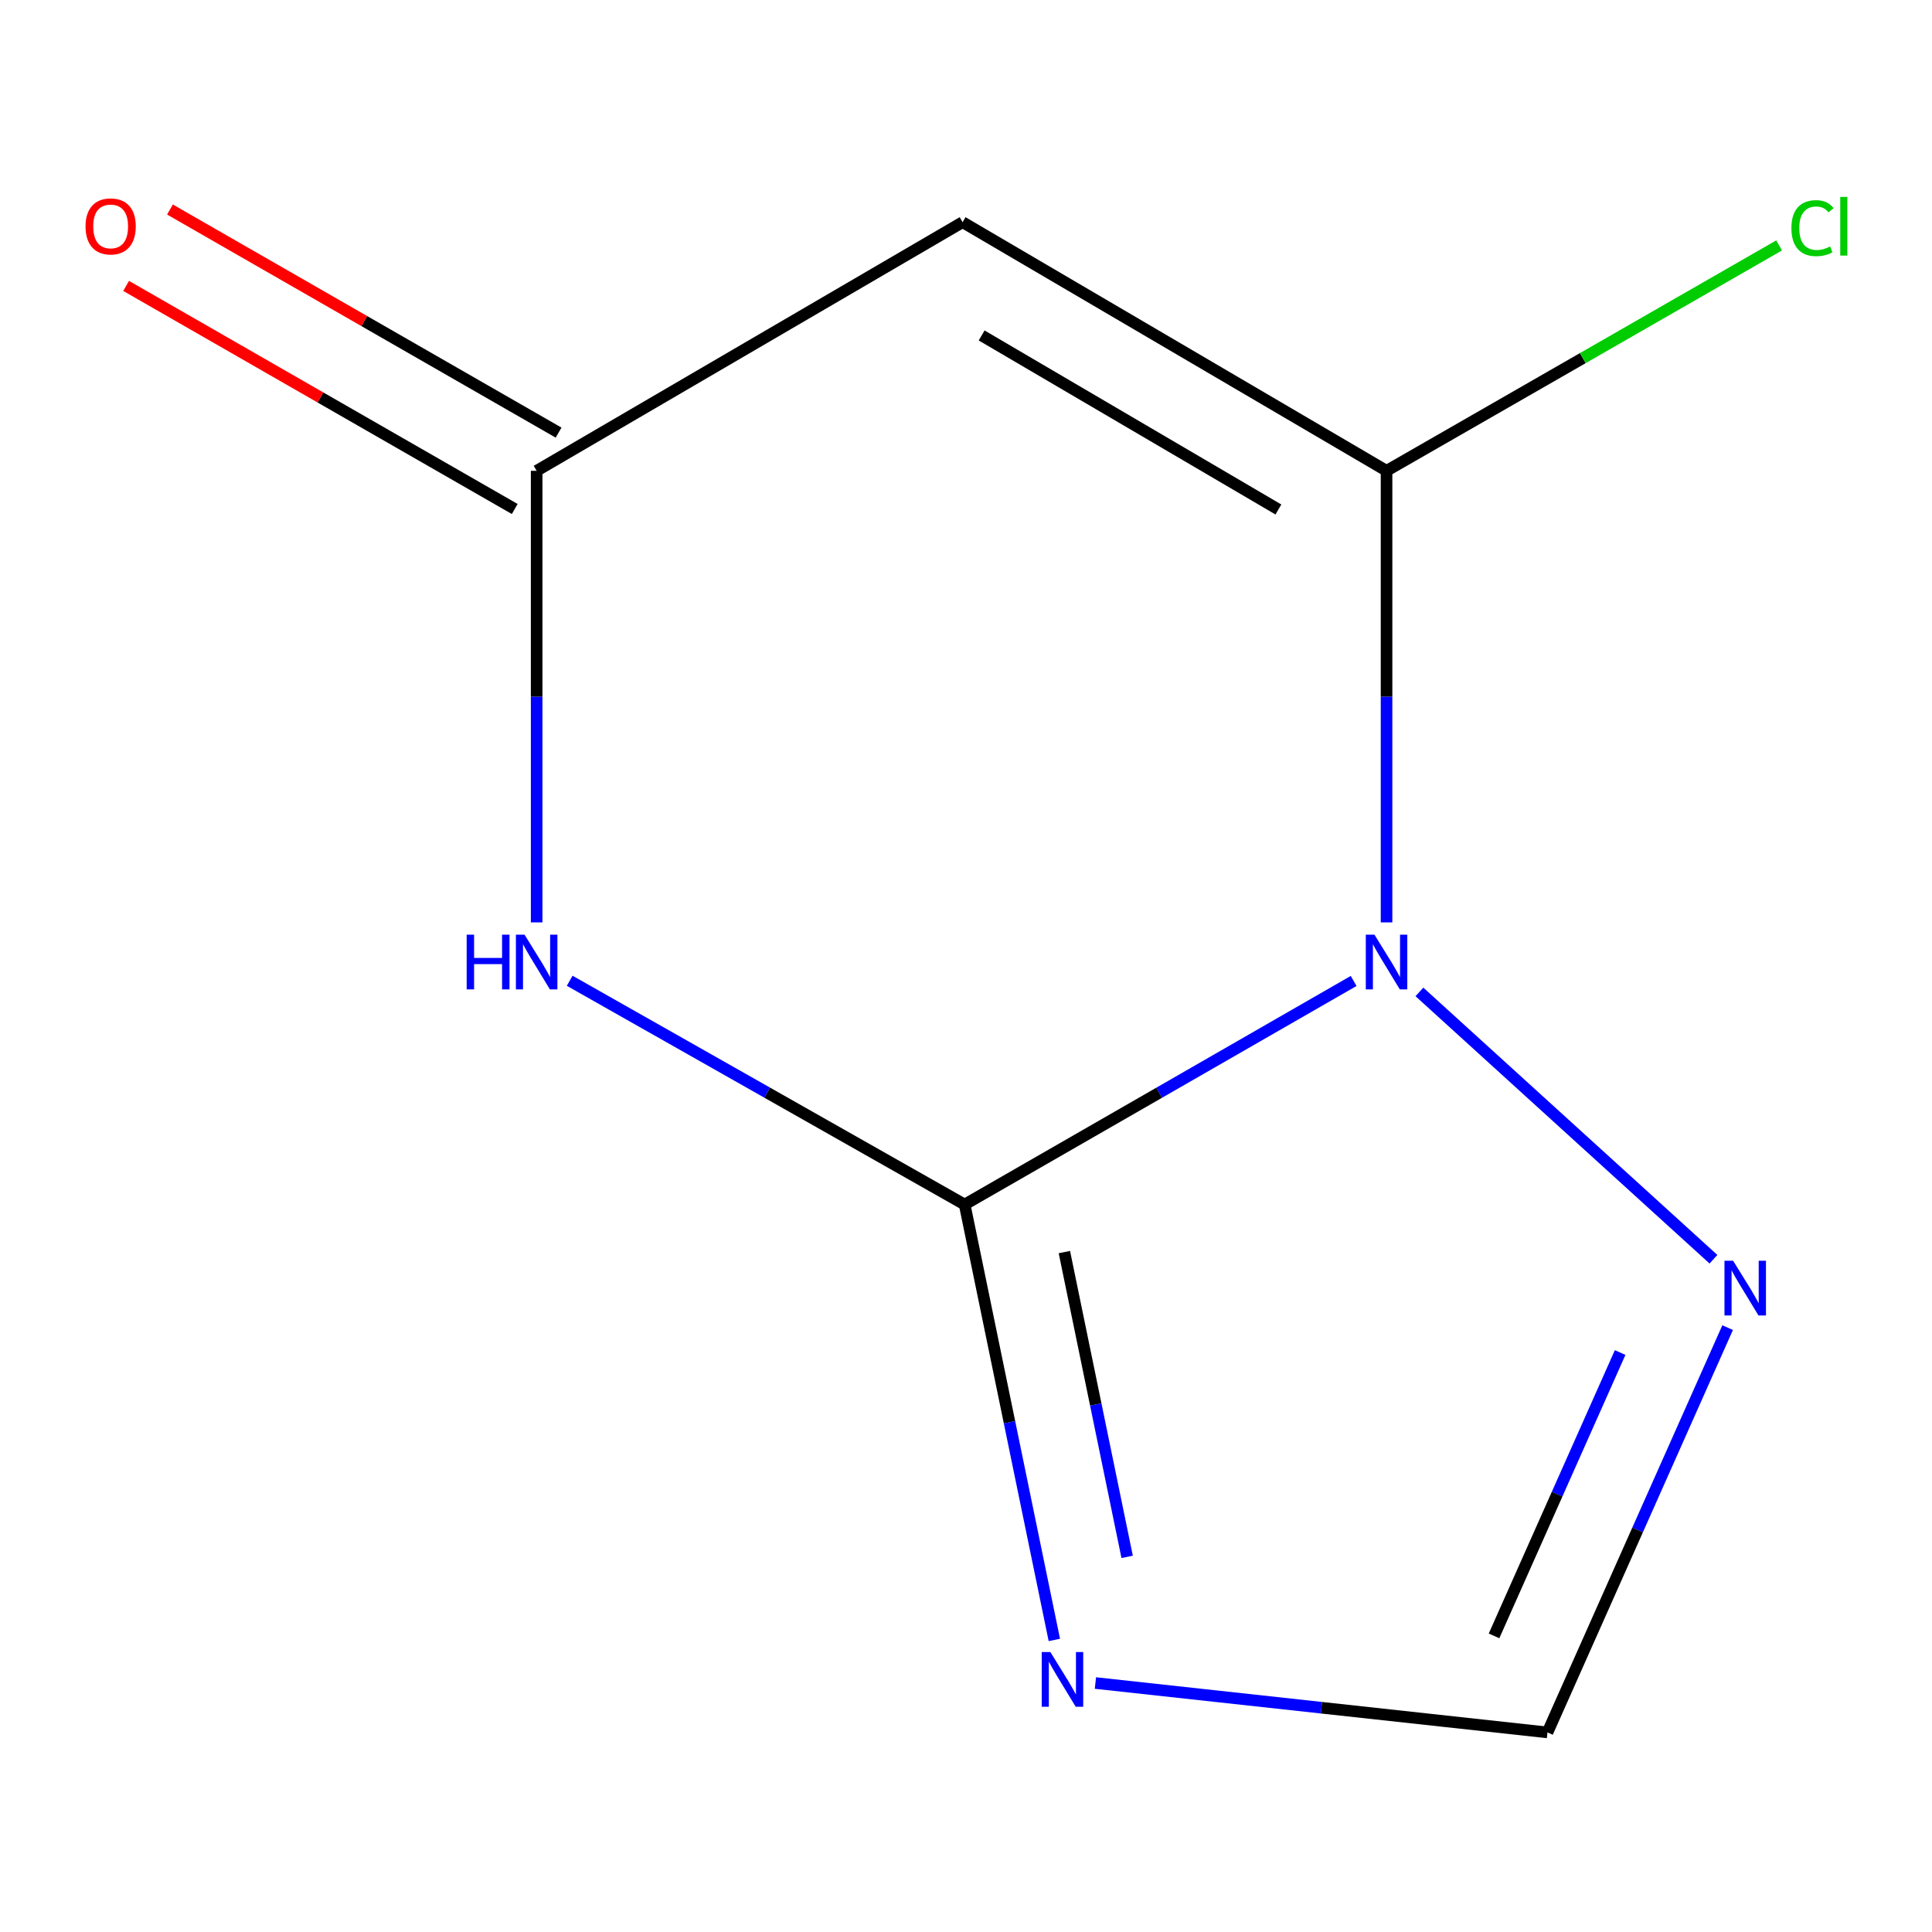 <?xml version='1.0' encoding='iso-8859-1'?>
<svg version='1.1' baseProfile='full'
              xmlns='http://www.w3.org/2000/svg'
                      xmlns:rdkit='http://www.rdkit.org/xml'
                      xmlns:xlink='http://www.w3.org/1999/xlink'
                  xml:space='preserve'
width='1000px' height='1000px' viewBox='0 0 1000 1000'>
<!-- END OF HEADER -->
<rect style='opacity:1.0;fill:#FFFFFF;stroke:none' width='1000' height='1000' x='0' y='0'> </rect>
<path class='bond-0' d='M 700.637,507.74 L 599.971,565.604' style='fill:none;fill-rule:evenodd;stroke:#0000FF;stroke-width:6px;stroke-linecap:butt;stroke-linejoin:miter;stroke-opacity:1' />
<path class='bond-0' d='M 599.971,565.604 L 499.305,623.467' style='fill:none;fill-rule:evenodd;stroke:#000000;stroke-width:6px;stroke-linecap:butt;stroke-linejoin:miter;stroke-opacity:1' />
<path class='bond-1' d='M 717.674,477.43 L 717.674,360.56' style='fill:none;fill-rule:evenodd;stroke:#0000FF;stroke-width:6px;stroke-linecap:butt;stroke-linejoin:miter;stroke-opacity:1' />
<path class='bond-1' d='M 717.674,360.56 L 717.674,243.689' style='fill:none;fill-rule:evenodd;stroke:#000000;stroke-width:6px;stroke-linecap:butt;stroke-linejoin:miter;stroke-opacity:1' />
<path class='bond-6' d='M 734.687,513.413 L 886.884,651.782' style='fill:none;fill-rule:evenodd;stroke:#0000FF;stroke-width:6px;stroke-linecap:butt;stroke-linejoin:miter;stroke-opacity:1' />
<path class='bond-2' d='M 499.305,623.467 L 397.09,565.553' style='fill:none;fill-rule:evenodd;stroke:#000000;stroke-width:6px;stroke-linecap:butt;stroke-linejoin:miter;stroke-opacity:1' />
<path class='bond-2' d='M 397.09,565.553 L 294.875,507.639' style='fill:none;fill-rule:evenodd;stroke:#0000FF;stroke-width:6px;stroke-linecap:butt;stroke-linejoin:miter;stroke-opacity:1' />
<path class='bond-3' d='M 499.305,623.467 L 522.515,736.15' style='fill:none;fill-rule:evenodd;stroke:#000000;stroke-width:6px;stroke-linecap:butt;stroke-linejoin:miter;stroke-opacity:1' />
<path class='bond-3' d='M 522.515,736.15 L 545.725,848.832' style='fill:none;fill-rule:evenodd;stroke:#0000FF;stroke-width:6px;stroke-linecap:butt;stroke-linejoin:miter;stroke-opacity:1' />
<path class='bond-3' d='M 550.919,648.075 L 567.166,726.953' style='fill:none;fill-rule:evenodd;stroke:#000000;stroke-width:6px;stroke-linecap:butt;stroke-linejoin:miter;stroke-opacity:1' />
<path class='bond-3' d='M 567.166,726.953 L 583.413,805.83' style='fill:none;fill-rule:evenodd;stroke:#0000FF;stroke-width:6px;stroke-linecap:butt;stroke-linejoin:miter;stroke-opacity:1' />
<path class='bond-4' d='M 717.674,243.689 L 498.241,115.002' style='fill:none;fill-rule:evenodd;stroke:#000000;stroke-width:6px;stroke-linecap:butt;stroke-linejoin:miter;stroke-opacity:1' />
<path class='bond-4' d='M 661.697,263.711 L 508.094,173.63' style='fill:none;fill-rule:evenodd;stroke:#000000;stroke-width:6px;stroke-linecap:butt;stroke-linejoin:miter;stroke-opacity:1' />
<path class='bond-9' d='M 717.674,243.689 L 819.272,185.356' style='fill:none;fill-rule:evenodd;stroke:#000000;stroke-width:6px;stroke-linecap:butt;stroke-linejoin:miter;stroke-opacity:1' />
<path class='bond-9' d='M 819.272,185.356 L 920.87,127.023' style='fill:none;fill-rule:evenodd;stroke:#00CC00;stroke-width:6px;stroke-linecap:butt;stroke-linejoin:miter;stroke-opacity:1' />
<path class='bond-5' d='M 277.769,477.43 L 277.769,360.56' style='fill:none;fill-rule:evenodd;stroke:#0000FF;stroke-width:6px;stroke-linecap:butt;stroke-linejoin:miter;stroke-opacity:1' />
<path class='bond-5' d='M 277.769,360.56 L 277.769,243.689' style='fill:none;fill-rule:evenodd;stroke:#000000;stroke-width:6px;stroke-linecap:butt;stroke-linejoin:miter;stroke-opacity:1' />
<path class='bond-10' d='M 566.987,871.129 L 683.981,883.912' style='fill:none;fill-rule:evenodd;stroke:#0000FF;stroke-width:6px;stroke-linecap:butt;stroke-linejoin:miter;stroke-opacity:1' />
<path class='bond-10' d='M 683.981,883.912 L 800.975,896.695' style='fill:none;fill-rule:evenodd;stroke:#000000;stroke-width:6px;stroke-linecap:butt;stroke-linejoin:miter;stroke-opacity:1' />
<path class='bond-11' d='M 498.241,115.002 L 277.769,243.689' style='fill:none;fill-rule:evenodd;stroke:#000000;stroke-width:6px;stroke-linecap:butt;stroke-linejoin:miter;stroke-opacity:1' />
<path class='bond-8' d='M 289.118,223.92 L 188.548,166.184' style='fill:none;fill-rule:evenodd;stroke:#000000;stroke-width:6px;stroke-linecap:butt;stroke-linejoin:miter;stroke-opacity:1' />
<path class='bond-8' d='M 188.548,166.184 L 87.977,108.448' style='fill:none;fill-rule:evenodd;stroke:#FF0000;stroke-width:6px;stroke-linecap:butt;stroke-linejoin:miter;stroke-opacity:1' />
<path class='bond-8' d='M 266.421,263.457 L 165.85,205.721' style='fill:none;fill-rule:evenodd;stroke:#000000;stroke-width:6px;stroke-linecap:butt;stroke-linejoin:miter;stroke-opacity:1' />
<path class='bond-8' d='M 165.85,205.721 L 65.28,147.985' style='fill:none;fill-rule:evenodd;stroke:#FF0000;stroke-width:6px;stroke-linecap:butt;stroke-linejoin:miter;stroke-opacity:1' />
<path class='bond-7' d='M 894.219,687.179 L 847.597,791.937' style='fill:none;fill-rule:evenodd;stroke:#0000FF;stroke-width:6px;stroke-linecap:butt;stroke-linejoin:miter;stroke-opacity:1' />
<path class='bond-7' d='M 847.597,791.937 L 800.975,896.695' style='fill:none;fill-rule:evenodd;stroke:#000000;stroke-width:6px;stroke-linecap:butt;stroke-linejoin:miter;stroke-opacity:1' />
<path class='bond-7' d='M 838.582,700.07 L 805.947,773.401' style='fill:none;fill-rule:evenodd;stroke:#0000FF;stroke-width:6px;stroke-linecap:butt;stroke-linejoin:miter;stroke-opacity:1' />
<path class='bond-7' d='M 805.947,773.401 L 773.311,846.732' style='fill:none;fill-rule:evenodd;stroke:#000000;stroke-width:6px;stroke-linecap:butt;stroke-linejoin:miter;stroke-opacity:1' />
<path  class='atom-0' d='M 711.414 483.787
L 720.694 498.787
Q 721.614 500.267, 723.094 502.947
Q 724.574 505.627, 724.654 505.787
L 724.654 483.787
L 728.414 483.787
L 728.414 512.107
L 724.534 512.107
L 714.574 495.707
Q 713.414 493.787, 712.174 491.587
Q 710.974 489.387, 710.614 488.707
L 710.614 512.107
L 706.934 512.107
L 706.934 483.787
L 711.414 483.787
' fill='#0000FF'/>
<path  class='atom-3' d='M 241.549 483.787
L 245.389 483.787
L 245.389 495.827
L 259.869 495.827
L 259.869 483.787
L 263.709 483.787
L 263.709 512.107
L 259.869 512.107
L 259.869 499.027
L 245.389 499.027
L 245.389 512.107
L 241.549 512.107
L 241.549 483.787
' fill='#0000FF'/>
<path  class='atom-3' d='M 271.509 483.787
L 280.789 498.787
Q 281.709 500.267, 283.189 502.947
Q 284.669 505.627, 284.749 505.787
L 284.749 483.787
L 288.509 483.787
L 288.509 512.107
L 284.629 512.107
L 274.669 495.707
Q 273.509 493.787, 272.269 491.587
Q 271.069 489.387, 270.709 488.707
L 270.709 512.107
L 267.029 512.107
L 267.029 483.787
L 271.509 483.787
' fill='#0000FF'/>
<path  class='atom-4' d='M 543.673 855.106
L 552.953 870.106
Q 553.873 871.586, 555.353 874.266
Q 556.833 876.946, 556.913 877.106
L 556.913 855.106
L 560.673 855.106
L 560.673 883.426
L 556.793 883.426
L 546.833 867.026
Q 545.673 865.106, 544.433 862.906
Q 543.233 860.706, 542.873 860.026
L 542.873 883.426
L 539.193 883.426
L 539.193 855.106
L 543.673 855.106
' fill='#0000FF'/>
<path  class='atom-7' d='M 897.061 652.566
L 906.341 667.566
Q 907.261 669.046, 908.741 671.726
Q 910.221 674.406, 910.301 674.566
L 910.301 652.566
L 914.061 652.566
L 914.061 680.886
L 910.181 680.886
L 900.221 664.486
Q 899.061 662.566, 897.821 660.366
Q 896.621 658.166, 896.261 657.486
L 896.261 680.886
L 892.581 680.886
L 892.581 652.566
L 897.061 652.566
' fill='#0000FF'/>
<path  class='atom-9' d='M 44.272 117.184
Q 44.272 110.384, 47.632 106.584
Q 50.992 102.784, 57.272 102.784
Q 63.552 102.784, 66.912 106.584
Q 70.272 110.384, 70.272 117.184
Q 70.272 124.064, 66.872 127.984
Q 63.472 131.864, 57.272 131.864
Q 51.032 131.864, 47.632 127.984
Q 44.272 124.104, 44.272 117.184
M 57.272 128.664
Q 61.592 128.664, 63.912 125.784
Q 66.272 122.864, 66.272 117.184
Q 66.272 111.624, 63.912 108.824
Q 61.592 105.984, 57.272 105.984
Q 52.952 105.984, 50.592 108.784
Q 48.272 111.584, 48.272 117.184
Q 48.272 122.904, 50.592 125.784
Q 52.952 128.664, 57.272 128.664
' fill='#FF0000'/>
<path  class='atom-10' d='M 927.226 118.084
Q 927.226 111.044, 930.506 107.364
Q 933.826 103.644, 940.106 103.644
Q 945.946 103.644, 949.066 107.764
L 946.426 109.924
Q 944.146 106.924, 940.106 106.924
Q 935.826 106.924, 933.546 109.804
Q 931.306 112.644, 931.306 118.084
Q 931.306 123.684, 933.626 126.564
Q 935.986 129.444, 940.546 129.444
Q 943.666 129.444, 947.306 127.564
L 948.426 130.564
Q 946.946 131.524, 944.706 132.084
Q 942.466 132.644, 939.986 132.644
Q 933.826 132.644, 930.506 128.884
Q 927.226 125.124, 927.226 118.084
' fill='#00CC00'/>
<path  class='atom-10' d='M 952.506 101.924
L 956.186 101.924
L 956.186 132.284
L 952.506 132.284
L 952.506 101.924
' fill='#00CC00'/>
</svg>
